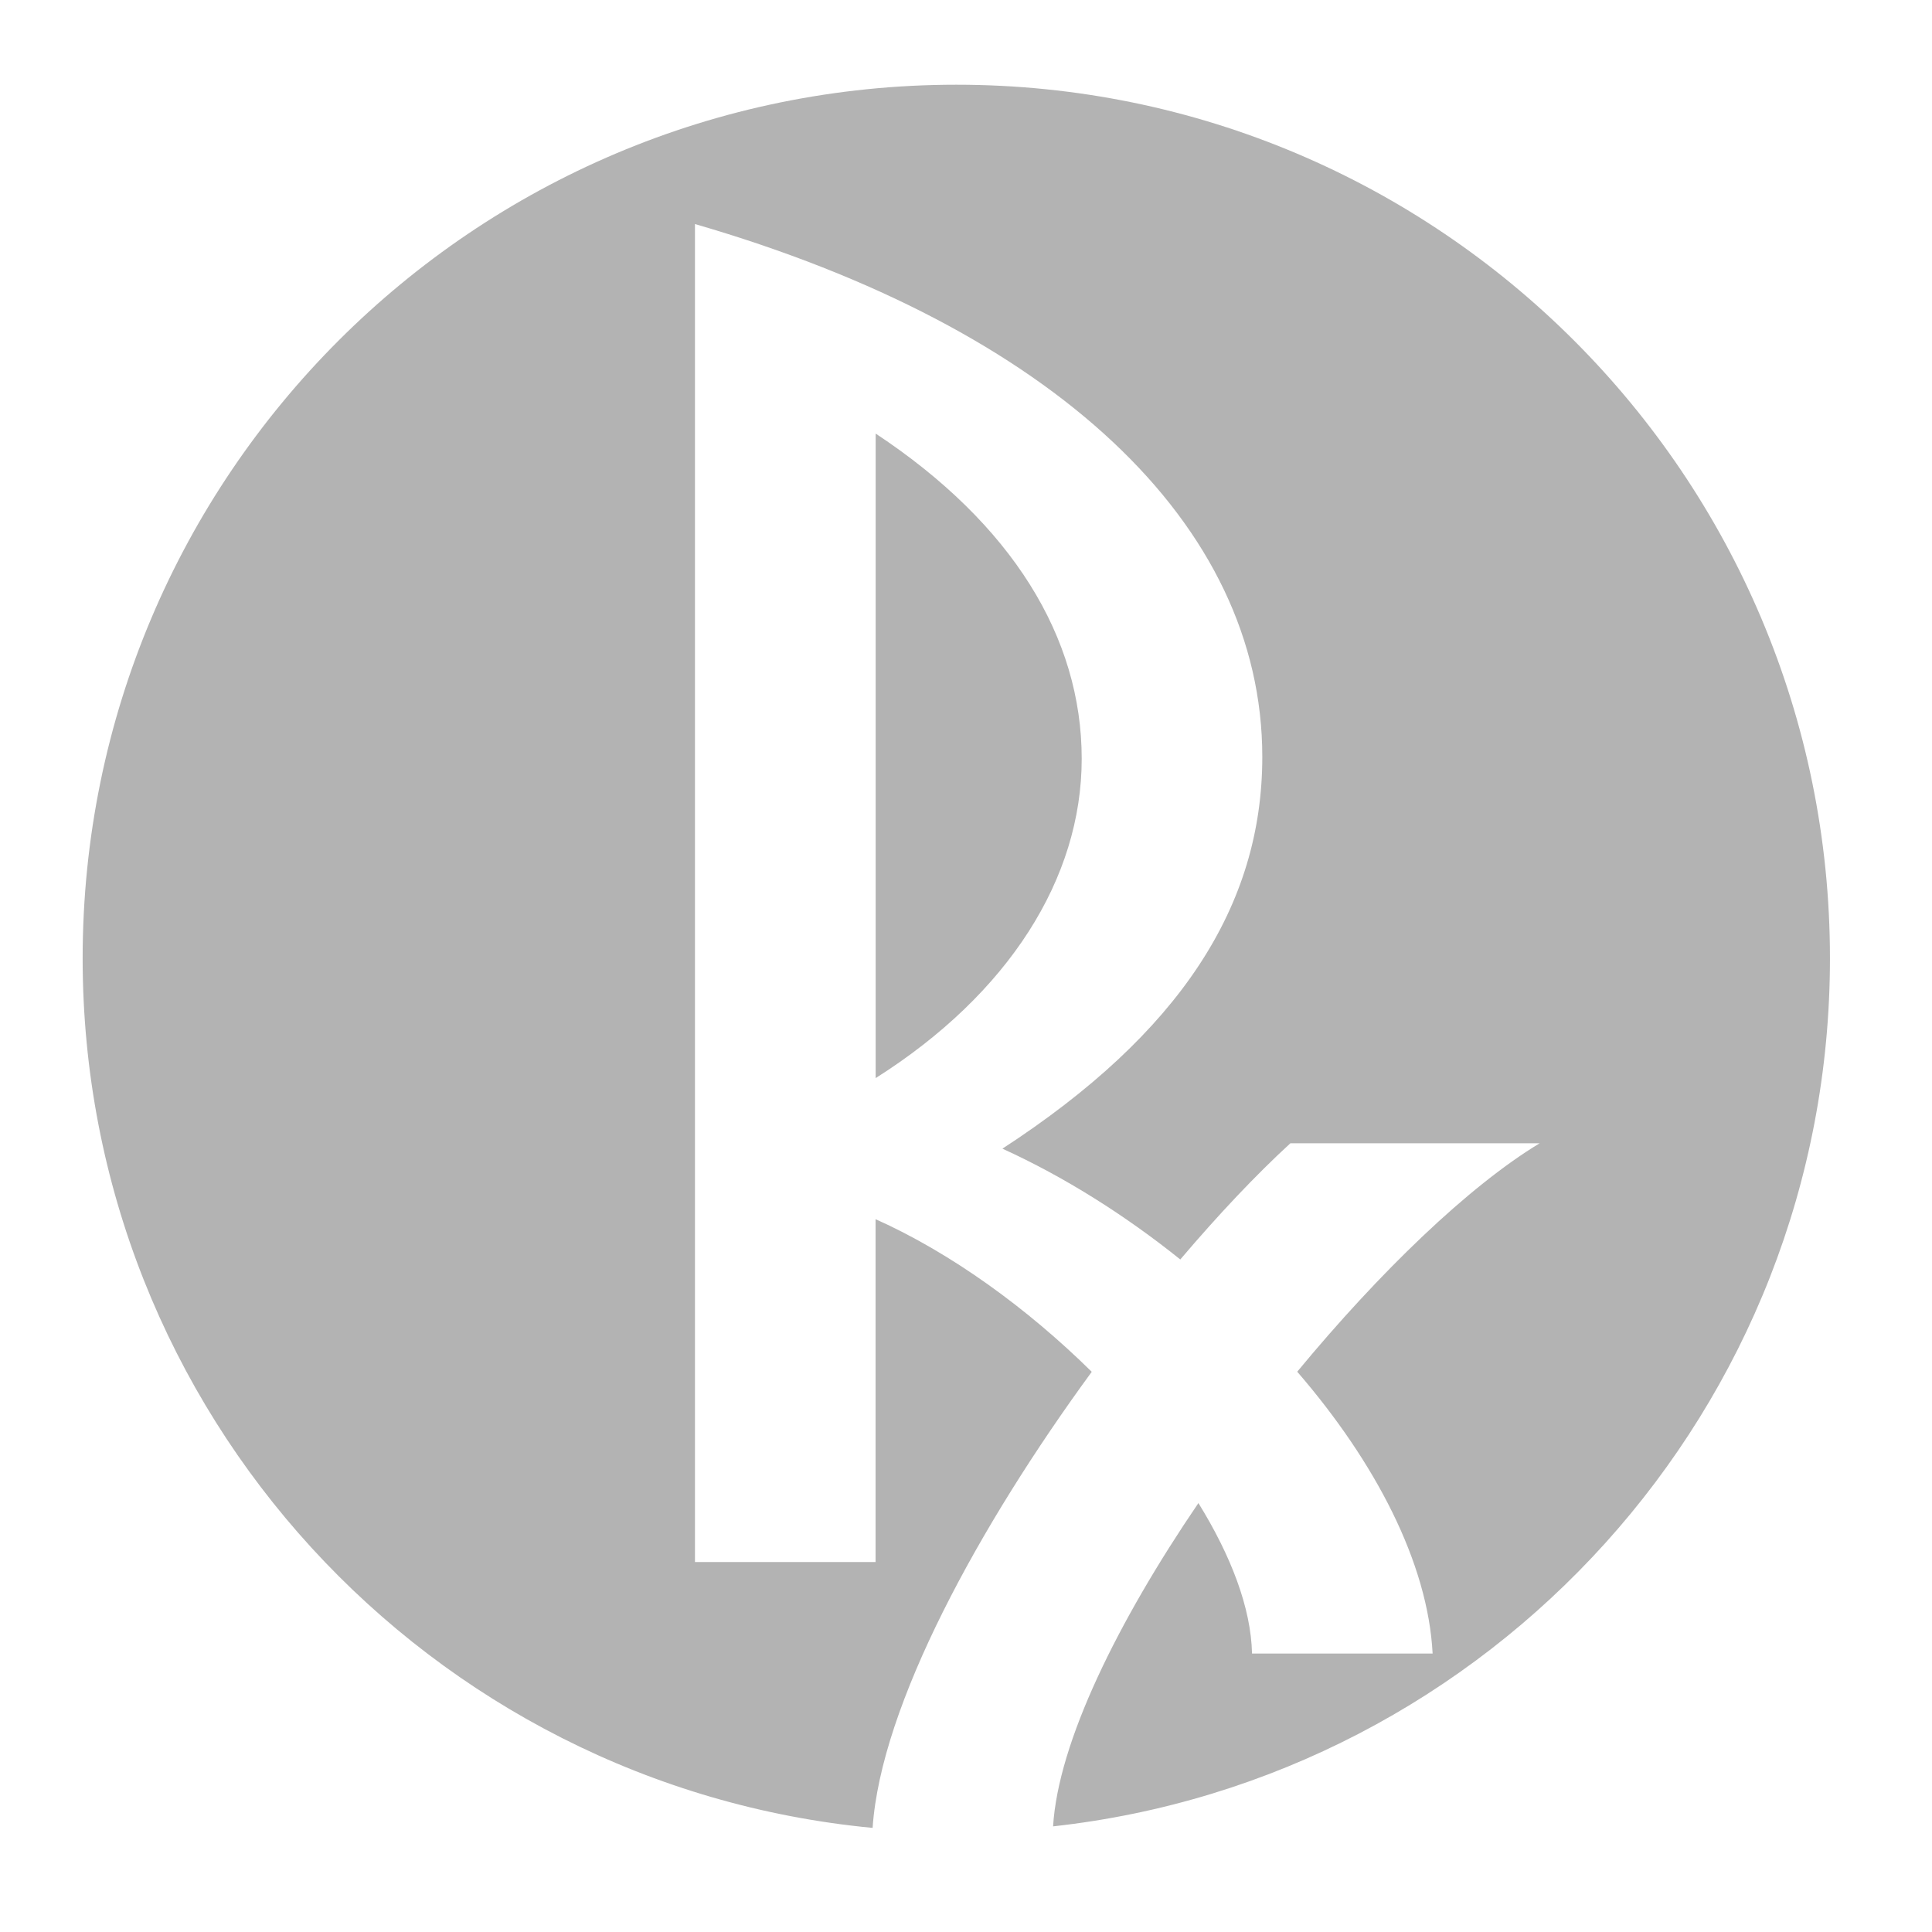 <?xml version="1.0" encoding="utf-8"?>
<!-- Generator: Adobe Illustrator 25.4.1, SVG Export Plug-In . SVG Version: 6.00 Build 0)  -->
<svg version="1.1" id="Layer_1" xmlns="http://www.w3.org/2000/svg" xmlns:xlink="http://www.w3.org/1999/xlink" x="0px" y="0px"
	 viewBox="0 0 1800 1800" style="enable-background:new 0 0 1800 1800;" xml:space="preserve">
<style type="text/css">
	.st0{fill:#B3B3B3;}
</style>
<g>
	<path class="st0" d="M815.84,403.95v600.49c124-78.53,191.96-186.16,191.96-297.55C1007.8,593.77,942.9,487.98,815.84,403.95z"/>
	<path class="st0" d="M1704.93,892.85c0-449.53-364.38-813.92-813.92-813.92C441.49,78.93,77,443.32,77,892.85
		c0,423.28,323.08,770.88,735.99,810.15c7.73-114.44,99.39-281.68,204.17-424.91c-59.82-59-130.92-110.68-201.42-142.21v319.42
		H647.48V208.74c333.66,96.74,528.57,279.24,528.57,496.43c0,138.76-76.7,257.37-242.11,365c57.78,26.35,114.24,61.95,165.71,103.25
		c35.6-41.91,70.7-79.04,102.54-108.24h232.24c-66.22,40.08-149.03,119.94-225.83,212.81c72.94,84.43,121.77,178.23,126.14,262.56
		h-168.26c-0.92-42.42-19.53-91.05-49.95-140.18c-75.07,110.27-130.62,222.78-135.4,301.21
		C1388.36,1656.71,1704.93,1311.86,1704.93,892.85z"/>
</g>
</svg>
